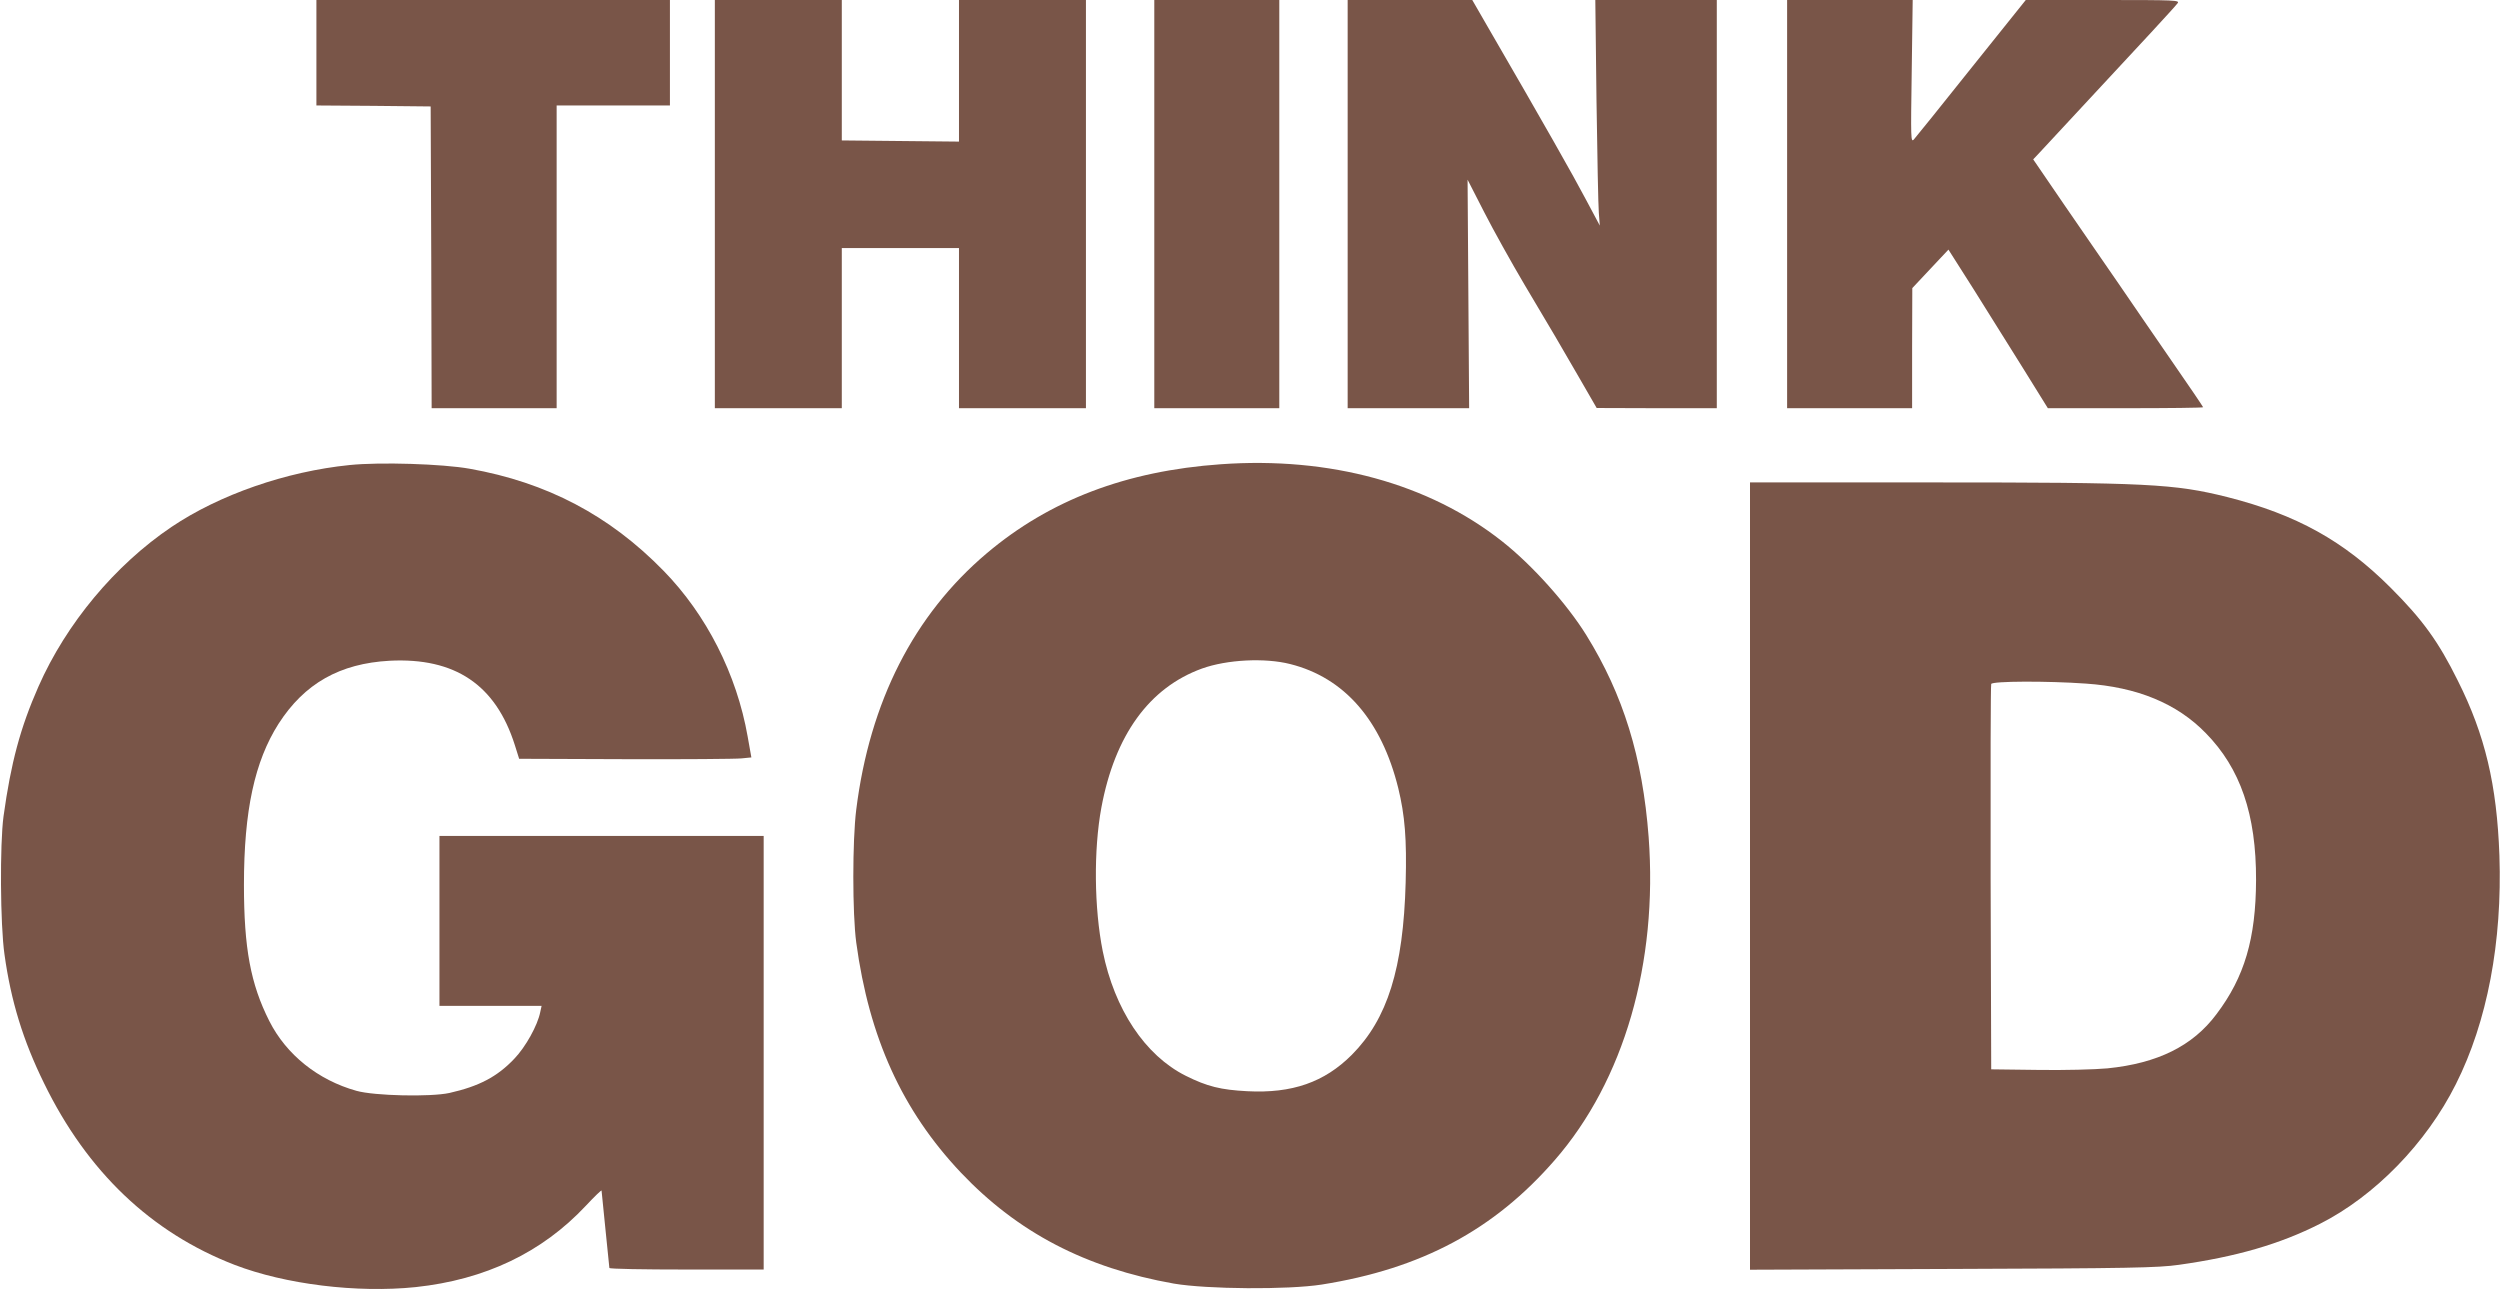 <?xml version="1.0" standalone="no"?>
<!DOCTYPE svg PUBLIC "-//W3C//DTD SVG 20010904//EN"
 "http://www.w3.org/TR/2001/REC-SVG-20010904/DTD/svg10.dtd">
<svg version="1.0" xmlns="http://www.w3.org/2000/svg"
 width="1280pt" height="660pt" viewBox="0 0 1280 660"
 preserveAspectRatio="xMidYMid meet">
<g transform="translate(0,660) scale(0.1,-0.1)"
fill="#795548" stroke="none">
<path d="M1620 6330 l0 -270 293 -2 292 -3 3 -772 2 -773 320 0 320 0 0 775 0
775 290 0 290 0 0 270 0 270 -905 0 -905 0 0 -270z"/>
<path d="M3660 5555 l0 -1045 325 0 325 0 0 410 0 410 300 0 300 0 0 -410 0
-410 325 0 325 0 0 1045 0 1045 -325 0 -325 0 0 -362 0 -363 -300 3 -300 3 0
359 0 360 -325 0 -325 0 0 -1045z"/>
<path d="M5910 5555 l0 -1045 320 0 320 0 0 1045 0 1045 -320 0 -320 0 0
-1045z"/>
<path d="M6900 5555 l0 -1045 311 0 311 0 -4 585 -4 585 86 -168 c47 -92 139
-257 204 -367 153 -257 173 -291 281 -478 l90 -156 308 -1 307 0 0 1045 0
1045 -311 0 -311 0 6 -512 c4 -282 9 -542 12 -578 l5 -65 -72 135 c-62 118
-211 381 -502 883 l-79 137 -319 0 -319 0 0 -1045z"/>
<path d="M9150 5555 l0 -1045 320 0 320 0 0 308 1 307 93 99 92 98 129 -203
c70 -112 184 -295 254 -406 l126 -203 398 0 c218 0 397 2 397 5 0 2 -72 109
-161 237 -88 128 -211 306 -272 396 -62 89 -185 269 -275 399 l-162 237 33 35
c58 62 447 481 572 616 66 72 127 138 134 148 13 16 -7 17 -382 17 l-395 0
-278 -347 c-153 -192 -285 -356 -295 -367 -16 -17 -16 2 -11 348 l5 366 -322
0 -321 0 0 -1045z"/>
<path d="M1790 4219 c-326 -33 -667 -152 -912 -317 -289 -195 -539 -495 -681
-817 -93 -211 -141 -390 -179 -665 -19 -142 -17 -554 5 -707 33 -238 95 -440
202 -658 221 -454 549 -766 976 -931 260 -100 627 -145 927 -114 356 38 647
177 871 416 45 48 81 83 81 78 0 -5 9 -94 20 -199 11 -104 20 -193 20 -197 0
-5 178 -8 395 -8 l395 0 0 1110 0 1110 -830 0 -830 0 0 -435 0 -435 261 0 262
0 -7 -32 c-13 -67 -75 -179 -133 -239 -87 -92 -181 -141 -332 -175 -96 -21
-384 -15 -476 11 -197 55 -359 185 -446 357 -96 190 -130 373 -130 698 0 380
55 632 177 824 133 207 314 309 569 323 335 17 543 -123 641 -432 l22 -70 544
-2 c298 -1 566 1 594 4 l51 5 -19 107 c-56 319 -211 624 -431 849 -277 284
-598 452 -992 522 -139 25 -459 35 -615 19z"/>
<path d="M6250 4223 c-483 -34 -875 -183 -1198 -456 -373 -315 -599 -760 -668
-1312 -20 -159 -20 -532 0 -681 66 -487 235 -859 535 -1177 292 -308 640 -489
1091 -569 170 -29 584 -32 757 -5 511 81 883 280 1194 638 354 407 528 1008
480 1654 -31 408 -130 728 -319 1033 -100 161 -278 360 -432 481 -374 295
-881 434 -1440 394z m356 -1023 c278 -70 467 -288 553 -635 34 -140 44 -261
38 -483 -12 -441 -93 -699 -276 -883 -140 -140 -305 -198 -535 -186 -135 7
-205 24 -315 79 -208 104 -365 340 -425 638 -44 220 -47 519 -7 735 69 371
245 614 515 712 128 46 322 56 452 23z"/>
<path d="M8960 2114 l0 -2015 1038 4 c904 3 1052 6 1157 21 293 41 518 106
723 210 281 142 545 413 696 715 161 320 238 728 223 1171 -13 361 -73 616
-213 895 -99 200 -180 312 -344 476 -240 240 -482 374 -836 464 -272 68 -409
75 -1506 75 l-938 0 0 -2016z m1720 986 c263 -18 466 -102 613 -253 178 -181
259 -417 258 -753 -1 -299 -59 -497 -203 -687 -121 -162 -300 -251 -558 -277
-64 -6 -222 -10 -355 -8 l-240 3 -3 980 c-1 539 0 986 3 993 5 15 287 16 485
2z"/>
</g>
</svg>
